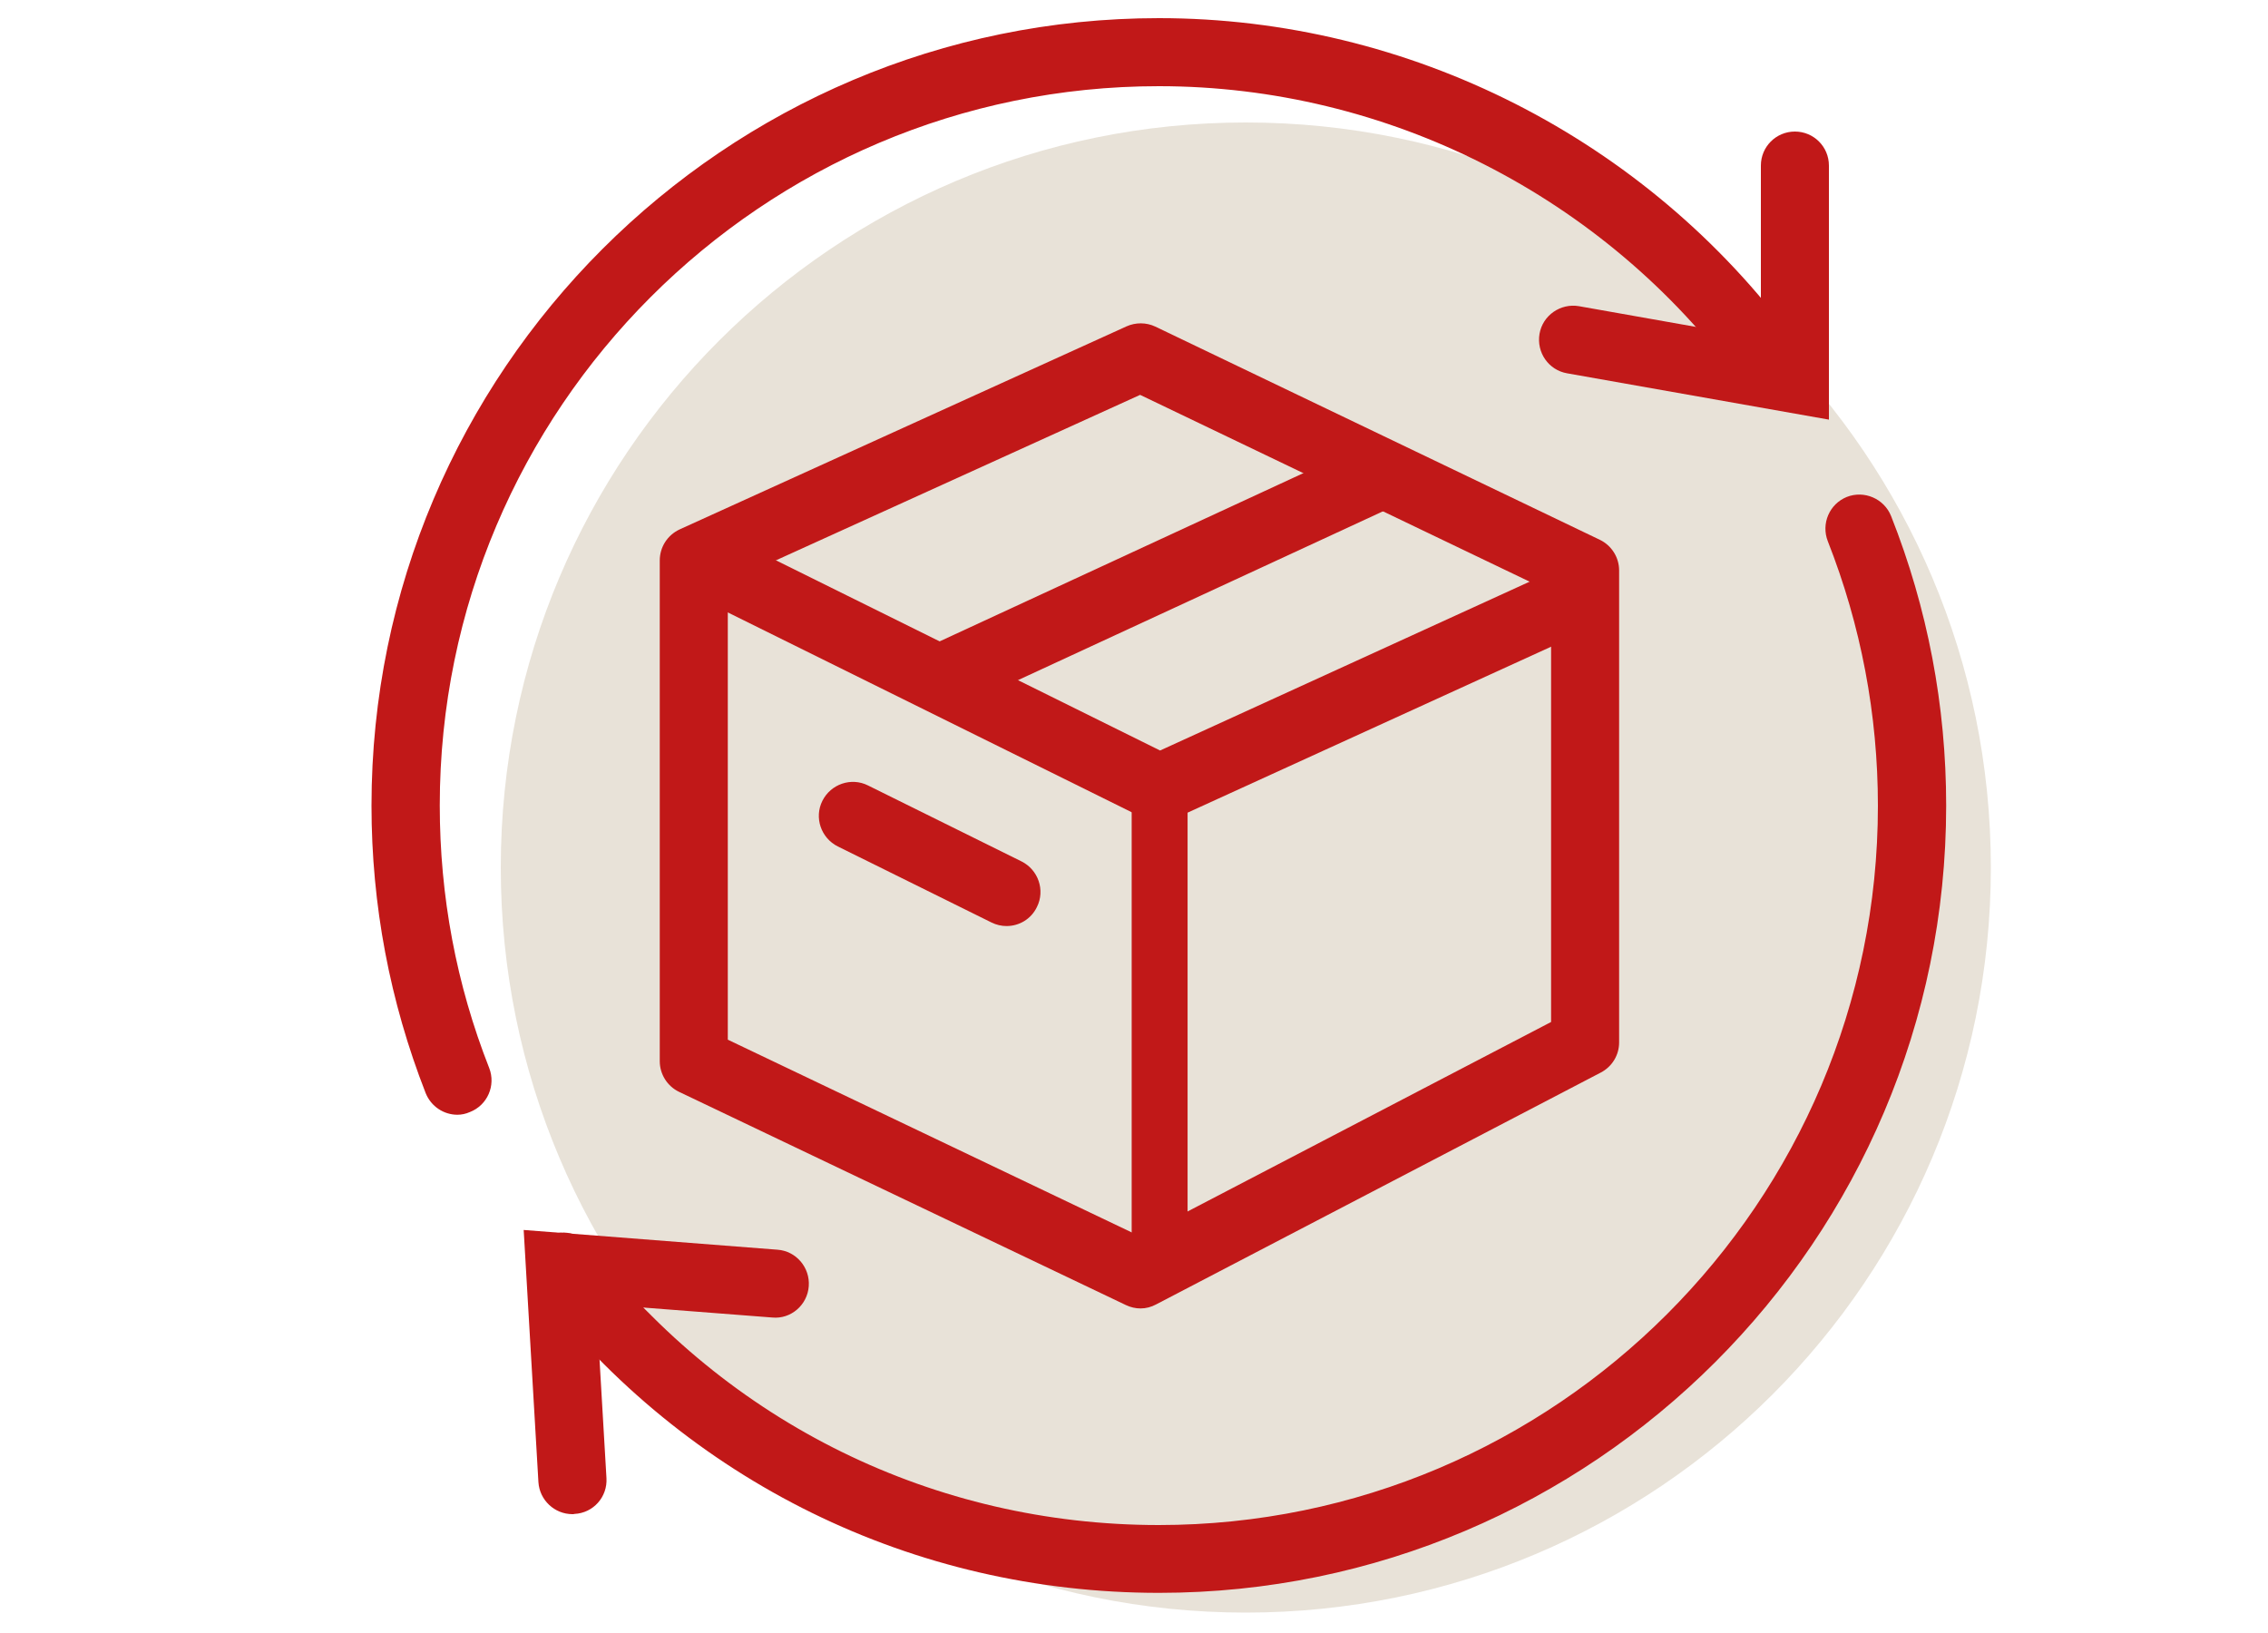 <?xml version="1.0" encoding="utf-8"?>
<!-- Generator: Adobe Illustrator 24.2.3, SVG Export Plug-In . SVG Version: 6.00 Build 0)  -->
<svg version="1.1" id="Ebene_1" xmlns="http://www.w3.org/2000/svg" xmlns:xlink="http://www.w3.org/1999/xlink" x="0px" y="0px"
	 viewBox="0 0 100 72" style="enable-background:new 0 0 100 72;" xml:space="preserve">
<style type="text/css">
	.st0{fill:#E8E2D8;}
	.st1{fill:#C11818;}
	.st2{fill:none;stroke:#C11818;stroke-width:2.465;stroke-linejoin:round;}
	.st3{clip-path:url(#SVGID_6_);fill:none;stroke:#C11818;stroke-width:3.081;}
	.st4{fill:none;stroke:#C11818;stroke-width:2.465;stroke-linecap:round;}
</style>
<path class="st0" d="M54.93,71.1c18.14,0,32.85-14.71,32.85-32.85S73.07,5.4,54.93,5.4S22.08,20.11,22.08,38.25
	S36.78,71.1,54.93,71.1"/>
<path class="st1" d="M20.17,49.15c-0.6,0-1.16-0.36-1.4-0.95c-1.58-4.04-2.39-8.3-2.39-12.68C16.38,16.37,31.96,0.8,51.1,0.8
	c11.02,0,21.49,5.31,28.02,14.21c0.49,0.67,0.34,1.61-0.32,2.1c-0.67,0.49-1.61,0.34-2.1-0.32C70.73,8.66,61.17,3.8,51.1,3.8
	c-17.49,0-31.71,14.23-31.71,31.71c0,4,0.73,7.9,2.18,11.58c0.3,0.77-0.08,1.64-0.85,1.94C20.54,49.11,20.35,49.15,20.17,49.15z"/>
<path class="st1" d="M80.63,18.5L69.1,16.46c-0.82-0.14-1.36-0.92-1.22-1.74s0.93-1.36,1.74-1.22l8.02,1.42V7.3
	c0-0.83,0.67-1.5,1.5-1.5s1.5,0.67,1.5,1.5v11.2H80.63z"/>
<path class="st1" d="M51.1,70.23c-10.82,0-20.82-4.91-27.46-13.47c-0.51-0.66-0.39-1.6,0.27-2.1c0.65-0.51,1.6-0.39,2.1,0.27
	c6.06,7.82,15.2,12.31,25.08,12.31c17.49,0,31.71-14.23,31.71-31.71c0-4.03-0.75-7.96-2.21-11.67c-0.3-0.77,0.07-1.64,0.84-1.95
	c0.76-0.3,1.64,0.07,1.95,0.84c1.61,4.07,2.43,8.36,2.43,12.77C85.81,54.66,70.24,70.23,51.1,70.23z"/>
<path class="st1" d="M25.24,66.76c-0.79,0-1.45-0.62-1.5-1.41l-0.65-11.12l11.19,0.87c0.83,0.06,1.44,0.79,1.38,1.61
	c-0.06,0.83-0.79,1.46-1.61,1.38l-7.76-0.6l0.45,7.68c0.05,0.83-0.58,1.54-1.41,1.58C25.3,66.76,25.27,66.76,25.24,66.76z"/>
<g>
	<g>
		<defs>
			<rect id="SVGID_1_" x="15.52" y="1.14" width="71.39" height="70.3"/>
		</defs>
		<clipPath id="SVGID_2_">
			<use xlink:href="#SVGID_1_"  style="overflow:visible;"/>
		</clipPath>
	</g>
</g>
<path class="st1" d="M50.29,57.69c-0.22,0-0.44-0.05-0.65-0.15l-19.7-9.4c-0.52-0.25-0.85-0.78-0.85-1.35V24.71
	c0-0.59,0.34-1.12,0.88-1.37l19.7-8.95c0.4-0.18,0.87-0.18,1.27,0.01l19.6,9.4c0.52,0.25,0.85,0.78,0.85,1.35v20.81
	c0,0.56-0.31,1.07-0.81,1.33l-19.6,10.22C50.76,57.63,50.52,57.69,50.29,57.69z M32.09,45.84l18.17,8.67l18.13-9.45V26.1
	l-18.12-8.69l-18.18,8.26C32.09,25.67,32.09,45.84,32.09,45.84z"/>
<path class="st1" d="M51.13,36.25c-0.23,0-0.46-0.05-0.67-0.16l-19.85-9.82l1.33-2.69l19.21,9.51l18.43-8.42l1.25,2.73l-19.08,8.71
	C51.55,36.2,51.34,36.25,51.13,36.25z"/>
<line class="st2" x1="51.13" y1="35.09" x2="51.13" y2="56.19"/>
<rect x="40.54" y="23.82" transform="matrix(0.908 -0.42 0.42 0.908 -5.886 23.909)" class="st1" width="21.65" height="3"/>
<path class="st1" d="M44.38,40.83c-0.22,0-0.45-0.05-0.67-0.16l-6.77-3.35c-0.74-0.37-1.05-1.27-0.68-2.01
	c0.37-0.74,1.27-1.05,2.01-0.68l6.77,3.35c0.74,0.37,1.05,1.27,0.68,2.01C45.46,40.53,44.93,40.83,44.38,40.83z"/>
<g>
	<g>
		<defs>
			<rect id="SVGID_3_" x="15.52" y="1.14" width="71.39" height="70.3"/>
		</defs>
		<clipPath id="SVGID_4_">
			<use xlink:href="#SVGID_3_"  style="overflow:visible;"/>
		</clipPath>
	</g>
	<g>
		<defs>
			<rect id="SVGID_5_" x="15.52" y="1.14" width="71.39" height="70.3"/>
		</defs>
		<clipPath id="SVGID_6_">
			<use xlink:href="#SVGID_5_"  style="overflow:visible;"/>
		</clipPath>
		<path class="st3" d="M19.3,47.98"/>
	</g>
	<g>
		<defs>
			<rect id="SVGID_7_" x="15.52" y="1.14" width="71.39" height="70.3"/>
		</defs>
		<clipPath id="SVGID_8_">
			<use xlink:href="#SVGID_7_"  style="overflow:visible;"/>
		</clipPath>
	</g>
</g>
<path class="st4" d="M24.96,56.17"/>
<g>
	<g>
		<defs>
			<rect id="SVGID_9_" x="15.52" y="1.14" width="71.39" height="70.3"/>
		</defs>
		<clipPath id="SVGID_10_">
			<use xlink:href="#SVGID_9_"  style="overflow:visible;"/>
		</clipPath>
	</g>
</g>
</svg>
